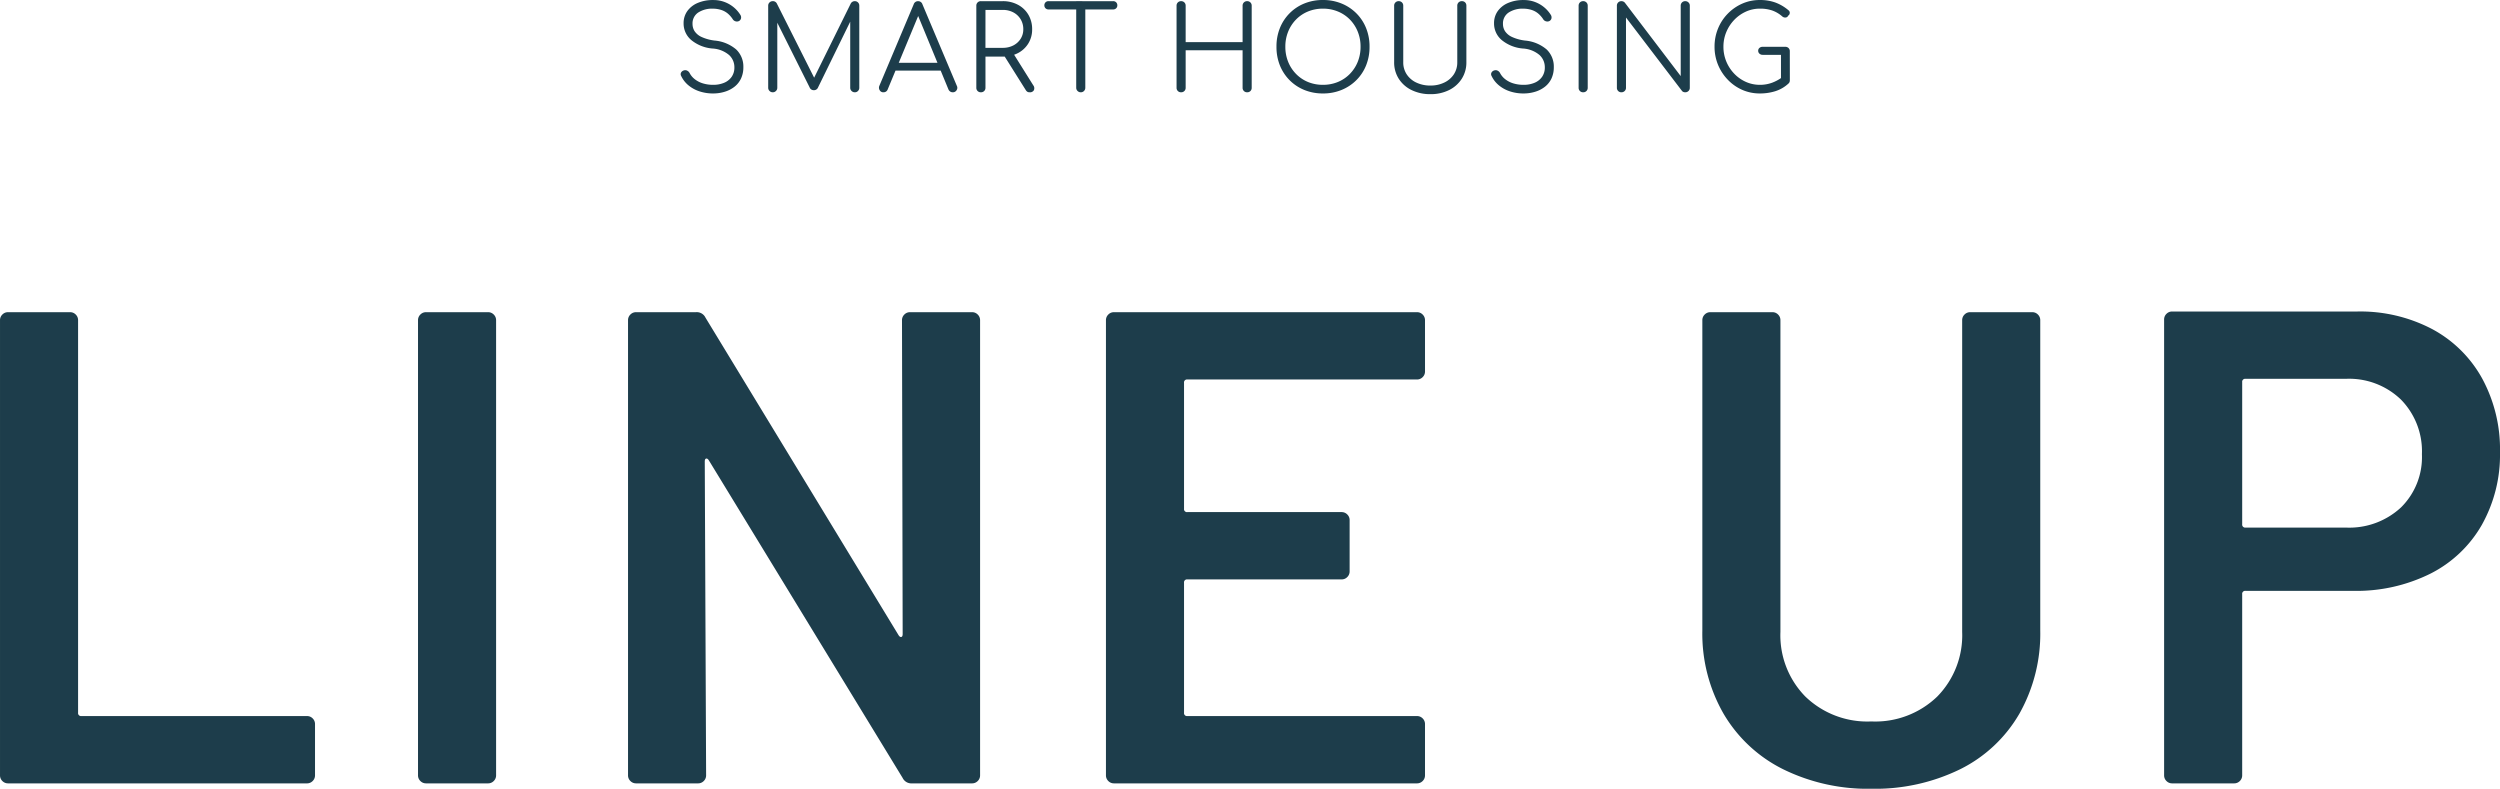 <svg xmlns="http://www.w3.org/2000/svg" width="278.55" height="87.883" viewBox="0 0 278.55 87.883">
  <g id="グループ_78239" data-name="グループ 78239" transform="translate(-822.375 -7833.717)">
    <path id="パス_137656" data-name="パス 137656" d="M-136.725,0a.868.868,0,0,1-.637-.263.868.868,0,0,1-.262-.638V-51.6a.868.868,0,0,1,.262-.637.868.868,0,0,1,.637-.263h6.9a.868.868,0,0,1,.638.263.868.868,0,0,1,.262.637V-7.875a.331.331,0,0,0,.375.375h25.125a.868.868,0,0,1,.637.262.868.868,0,0,1,.262.638V-.9a.868.868,0,0,1-.262.638.868.868,0,0,1-.637.263ZM-90.15,0a.868.868,0,0,1-.637-.263A.868.868,0,0,1-91.05-.9V-51.6a.868.868,0,0,1,.263-.637.868.868,0,0,1,.637-.263h6.9a.868.868,0,0,1,.637.263.868.868,0,0,1,.263.637V-.9a.868.868,0,0,1-.263.638A.868.868,0,0,1-83.25,0Zm53.025-51.6a.868.868,0,0,1,.263-.637.868.868,0,0,1,.638-.263h6.9a.868.868,0,0,1,.637.263.868.868,0,0,1,.263.637V-.9a.868.868,0,0,1-.263.638A.868.868,0,0,1-29.325,0H-36a1.074,1.074,0,0,1-1.05-.6L-58.65-36q-.15-.225-.3-.187t-.15.338L-58.95-.9a.868.868,0,0,1-.263.638A.868.868,0,0,1-59.85,0h-6.9a.868.868,0,0,1-.637-.263A.868.868,0,0,1-67.65-.9V-51.6a.868.868,0,0,1,.263-.637.868.868,0,0,1,.637-.263h6.675a1.074,1.074,0,0,1,1.05.6L-37.5-16.5q.15.225.3.188t.15-.337ZM21.15-45.9a.868.868,0,0,1-.262.637A.868.868,0,0,1,20.25-45H-5.325a.331.331,0,0,0-.375.375V-30.6a.331.331,0,0,0,.375.375H11.85a.868.868,0,0,1,.637.262.868.868,0,0,1,.263.638v5.7a.868.868,0,0,1-.263.638.868.868,0,0,1-.637.262H-5.325a.331.331,0,0,0-.375.375V-7.875a.331.331,0,0,0,.375.375H20.25a.868.868,0,0,1,.637.262.868.868,0,0,1,.262.638V-.9a.868.868,0,0,1-.262.638A.868.868,0,0,1,20.25,0H-13.5a.868.868,0,0,1-.638-.263A.868.868,0,0,1-14.4-.9V-51.6a.868.868,0,0,1,.262-.637A.868.868,0,0,1-13.5-52.5H20.25a.868.868,0,0,1,.637.263.868.868,0,0,1,.262.637ZM70.875.6A21.373,21.373,0,0,1,61.05-1.575a15.877,15.877,0,0,1-6.638-6.188,17.912,17.912,0,0,1-2.362-9.262V-51.6a.868.868,0,0,1,.262-.637.868.868,0,0,1,.638-.263h6.9a.868.868,0,0,1,.638.263.868.868,0,0,1,.262.637v34.725a9.741,9.741,0,0,0,2.775,7.2A9.935,9.935,0,0,0,70.875-6.9a9.935,9.935,0,0,0,7.35-2.775A9.741,9.741,0,0,0,81-16.875V-51.6a.868.868,0,0,1,.262-.637A.868.868,0,0,1,81.9-52.5h6.9a.868.868,0,0,1,.638.263.868.868,0,0,1,.262.637v34.575a18.139,18.139,0,0,1-2.325,9.262,15.636,15.636,0,0,1-6.6,6.188A21.545,21.545,0,0,1,70.875.6Zm54.15-53.175a17.207,17.207,0,0,1,8.325,1.95,13.793,13.793,0,0,1,5.588,5.513,16.573,16.573,0,0,1,1.987,8.212,15.969,15.969,0,0,1-2.025,8.1,13.693,13.693,0,0,1-5.738,5.438,18.5,18.5,0,0,1-8.588,1.913h-12a.331.331,0,0,0-.375.375V-.9a.868.868,0,0,1-.262.638A.868.868,0,0,1,111.3,0h-6.9a.868.868,0,0,1-.638-.263A.868.868,0,0,1,103.5-.9V-51.675a.868.868,0,0,1,.262-.638.868.868,0,0,1,.638-.262ZM123.75-28.5a8.469,8.469,0,0,0,6.15-2.25,7.87,7.87,0,0,0,2.325-5.925A8.216,8.216,0,0,0,129.9-42.75a8.314,8.314,0,0,0-6.15-2.325H112.575a.331.331,0,0,0-.375.375v15.825a.331.331,0,0,0,.375.375Z" transform="translate(960 7921)" fill="#1d3d4b"/>
    <path id="パス_137657" data-name="パス 137657" d="M-58.169.13a4.764,4.764,0,0,1-1.54-.241,3.72,3.72,0,0,1-1.229-.682A3.01,3.01,0,0,1-61.73-1.82a.391.391,0,0,1-.007-.383.514.514,0,0,1,.331-.241.47.47,0,0,1,.358.039.6.6,0,0,1,.266.273,2.092,2.092,0,0,0,.572.676,2.744,2.744,0,0,0,.9.462,3.821,3.821,0,0,0,1.144.162,3.088,3.088,0,0,0,1.222-.227,1.915,1.915,0,0,0,.839-.663,1.8,1.8,0,0,0,.306-1.06,1.843,1.843,0,0,0-.585-1.365,3.119,3.119,0,0,0-1.833-.728A4.259,4.259,0,0,1-60.6-5.818a2.4,2.4,0,0,1-.858-1.865,2.291,2.291,0,0,1,.423-1.378,2.722,2.722,0,0,1,1.163-.9,4.279,4.279,0,0,1,1.7-.318,3.56,3.56,0,0,1,1.3.227,3.539,3.539,0,0,1,1.021.6,3.448,3.448,0,0,1,.708.813.521.521,0,0,1,.084.4.451.451,0,0,1-.228.3.525.525,0,0,1-.4.026.526.526,0,0,1-.306-.247,2.942,2.942,0,0,0-.487-.566,2.169,2.169,0,0,0-.708-.422,3.053,3.053,0,0,0-1-.169,2.83,2.83,0,0,0-1.651.436,1.449,1.449,0,0,0-.624,1.267,1.492,1.492,0,0,0,.234.813,1.851,1.851,0,0,0,.773.637,4.895,4.895,0,0,0,1.45.4,4.271,4.271,0,0,1,2.411.995A2.634,2.634,0,0,1-54.8-2.8a2.932,2.932,0,0,1-.253,1.248,2.518,2.518,0,0,1-.715.917,3.283,3.283,0,0,1-1.079.566A4.358,4.358,0,0,1-58.169.13ZM-51.526,0a.488.488,0,0,1-.357-.149.488.488,0,0,1-.15-.358V-9.646a.482.482,0,0,1,.15-.364.5.5,0,0,1,.357-.143.482.482,0,0,1,.455.26l4.381,8.71h-.442l4.3-8.71a.5.5,0,0,1,.455-.26.477.477,0,0,1,.351.143.493.493,0,0,1,.143.364V-.507a.5.5,0,0,1-.143.358A.467.467,0,0,1-42.374,0a.5.5,0,0,1-.37-.149.488.488,0,0,1-.15-.358V-8.333l.221.013L-46.507-.481a.476.476,0,0,1-.442.247.484.484,0,0,1-.468-.312l-3.861-7.722.26-.065V-.507a.488.488,0,0,1-.149.358A.488.488,0,0,1-51.526,0Zm12.337,0a.448.448,0,0,1-.429-.247.527.527,0,0,1-.026-.481L-35.821-9.8a.5.5,0,0,1,.494-.351.494.494,0,0,1,.481.351l3.835,9.087a.469.469,0,0,1-.032.481A.474.474,0,0,1-31.466,0a.512.512,0,0,1-.28-.078.568.568,0,0,1-.2-.234l-3.575-8.671h.4l-3.6,8.671a.489.489,0,0,1-.188.234A.512.512,0,0,1-39.188,0Zm.858-2.418.39-.871h5.278l.39.871Zm10,2.418A.493.493,0,0,1-28.7-.143a.493.493,0,0,1-.143-.364V-9.646a.493.493,0,0,1,.143-.364.493.493,0,0,1,.364-.143H-25.9a3.526,3.526,0,0,1,1.69.4,2.945,2.945,0,0,1,1.163,1.105,3.124,3.124,0,0,1,.423,1.631,2.948,2.948,0,0,1-.423,1.573,2.943,2.943,0,0,1-1.163,1.079,3.574,3.574,0,0,1-1.69.39h-1.924V-.507a.493.493,0,0,1-.143.364A.493.493,0,0,1-28.334,0ZM-22.9,0a.475.475,0,0,1-.267-.065.6.6,0,0,1-.175-.195l-2.5-3.978,1.014-.26L-22.5-.78a.529.529,0,0,1,.071.546A.486.486,0,0,1-22.9,0Zm-4.927-4.953H-25.9a2.517,2.517,0,0,0,1.177-.266,2.081,2.081,0,0,0,.813-.735,1.937,1.937,0,0,0,.3-1.066,2.107,2.107,0,0,0-.3-1.124,2.08,2.08,0,0,0-.812-.76A2.468,2.468,0,0,0-25.9-9.178h-1.924ZM-17.206,0a.488.488,0,0,1-.358-.149.488.488,0,0,1-.149-.358v-9.646H-16.7V-.507a.5.5,0,0,1-.143.358A.482.482,0,0,1-17.206,0Zm-3.588-9.23a.457.457,0,0,1-.338-.13.441.441,0,0,1-.13-.325.457.457,0,0,1,.13-.338.457.457,0,0,1,.338-.13H-13.6a.457.457,0,0,1,.338.13.457.457,0,0,1,.13.338.441.441,0,0,1-.13.325.457.457,0,0,1-.338.13ZM-6.026,0A.493.493,0,0,1-6.39-.143a.493.493,0,0,1-.143-.364V-9.646a.493.493,0,0,1,.143-.364.493.493,0,0,1,.364-.143.493.493,0,0,1,.364.143.493.493,0,0,1,.143.364V-5.59H.825V-9.646a.493.493,0,0,1,.143-.364.493.493,0,0,1,.364-.143.493.493,0,0,1,.364.143.493.493,0,0,1,.143.364V-.507A.493.493,0,0,1,1.7-.143.493.493,0,0,1,1.332,0,.493.493,0,0,1,.968-.143.493.493,0,0,1,.825-.507V-4.68H-5.519V-.507a.493.493,0,0,1-.143.364A.493.493,0,0,1-6.026,0ZM9.782.13A5.42,5.42,0,0,1,7.7-.26,4.919,4.919,0,0,1,6.058-1.352,4.957,4.957,0,0,1,4.979-3,5.5,5.5,0,0,1,4.6-5.083,5.466,5.466,0,0,1,4.979-7.15,4.957,4.957,0,0,1,6.058-8.8,4.919,4.919,0,0,1,7.7-9.893a5.42,5.42,0,0,1,2.08-.39,5.386,5.386,0,0,1,2.067.39A4.99,4.99,0,0,1,13.5-8.8,4.908,4.908,0,0,1,14.586-7.15a5.466,5.466,0,0,1,.384,2.067A5.5,5.5,0,0,1,14.586-3,4.908,4.908,0,0,1,13.5-1.352,4.99,4.99,0,0,1,11.849-.26,5.386,5.386,0,0,1,9.782.13Zm0-.962a4.3,4.3,0,0,0,1.664-.319,3.972,3.972,0,0,0,1.333-.9A4.114,4.114,0,0,0,13.656-3.4a4.459,4.459,0,0,0,.312-1.684,4.424,4.424,0,0,0-.312-1.67,4.114,4.114,0,0,0-.877-1.352A3.972,3.972,0,0,0,11.446-9a4.3,4.3,0,0,0-1.664-.319A4.33,4.33,0,0,0,8.105-9a3.972,3.972,0,0,0-1.332.9A4.114,4.114,0,0,0,5.9-6.753a4.424,4.424,0,0,0-.312,1.67A4.459,4.459,0,0,0,5.9-3.4a4.114,4.114,0,0,0,.878,1.352,3.972,3.972,0,0,0,1.332.9A4.33,4.33,0,0,0,9.782-.832ZM21.755.208a4.661,4.661,0,0,1-2.1-.455,3.5,3.5,0,0,1-1.43-1.261,3.361,3.361,0,0,1-.514-1.846V-9.646a.493.493,0,0,1,.143-.364.493.493,0,0,1,.364-.143.493.493,0,0,1,.364.143.493.493,0,0,1,.143.364v6.292A2.41,2.41,0,0,0,19.11-2a2.591,2.591,0,0,0,1.073.917,3.585,3.585,0,0,0,1.573.332A3.47,3.47,0,0,0,23.3-1.086,2.608,2.608,0,0,0,24.362-2a2.41,2.41,0,0,0,.383-1.352V-9.646a.493.493,0,0,1,.143-.364.493.493,0,0,1,.364-.143.488.488,0,0,1,.371.143.506.506,0,0,1,.136.364v6.292a3.361,3.361,0,0,1-.514,1.846A3.514,3.514,0,0,1,23.829-.247,4.549,4.549,0,0,1,21.755.208ZM32.129.13a4.764,4.764,0,0,1-1.54-.241A3.72,3.72,0,0,1,29.36-.793a3.01,3.01,0,0,1-.793-1.027.391.391,0,0,1-.007-.383.514.514,0,0,1,.332-.241.47.47,0,0,1,.358.039.6.6,0,0,1,.266.273,2.093,2.093,0,0,0,.572.676,2.744,2.744,0,0,0,.9.462,3.821,3.821,0,0,0,1.144.162,3.088,3.088,0,0,0,1.222-.227,1.915,1.915,0,0,0,.839-.663,1.8,1.8,0,0,0,.306-1.06,1.843,1.843,0,0,0-.585-1.365,3.119,3.119,0,0,0-1.833-.728A4.259,4.259,0,0,1,29.7-5.818a2.4,2.4,0,0,1-.858-1.865,2.291,2.291,0,0,1,.422-1.378,2.722,2.722,0,0,1,1.163-.9,4.279,4.279,0,0,1,1.7-.318,3.56,3.56,0,0,1,1.3.227,3.539,3.539,0,0,1,1.021.6,3.448,3.448,0,0,1,.708.813.521.521,0,0,1,.084.4.451.451,0,0,1-.228.3.525.525,0,0,1-.4.026.526.526,0,0,1-.306-.247,2.942,2.942,0,0,0-.487-.566,2.169,2.169,0,0,0-.708-.422,3.053,3.053,0,0,0-1-.169,2.83,2.83,0,0,0-1.651.436,1.449,1.449,0,0,0-.624,1.267,1.492,1.492,0,0,0,.234.813,1.851,1.851,0,0,0,.774.637,4.895,4.895,0,0,0,1.45.4,4.271,4.271,0,0,1,2.411.995A2.634,2.634,0,0,1,35.5-2.8a2.932,2.932,0,0,1-.253,1.248,2.518,2.518,0,0,1-.715.917,3.283,3.283,0,0,1-1.079.566A4.358,4.358,0,0,1,32.129.13ZM38.772,0a.493.493,0,0,1-.364-.143.493.493,0,0,1-.143-.364V-9.646a.493.493,0,0,1,.143-.364.493.493,0,0,1,.364-.143.493.493,0,0,1,.364.143.493.493,0,0,1,.143.364V-.507a.493.493,0,0,1-.143.364A.493.493,0,0,1,38.772,0Zm4.264,0a.493.493,0,0,1-.364-.143.493.493,0,0,1-.143-.364V-9.646a.493.493,0,0,1,.143-.364.493.493,0,0,1,.364-.143.493.493,0,0,1,.39.182L49.64-1.807V-9.646a.493.493,0,0,1,.143-.364.493.493,0,0,1,.364-.143.5.5,0,0,1,.358.143.482.482,0,0,1,.149.364V-.507a.482.482,0,0,1-.149.364A.5.5,0,0,1,50.147,0a.589.589,0,0,1-.208-.039.358.358,0,0,1-.169-.13L43.543-8.333V-.507a.482.482,0,0,1-.149.364A.5.5,0,0,1,43.036,0ZM58.467.13a4.838,4.838,0,0,1-1.969-.4A5.031,5.031,0,0,1,54.886-1.4,5.287,5.287,0,0,1,53.8-3.061a5.234,5.234,0,0,1-.39-2.022,5.278,5.278,0,0,1,.383-2.008,5.12,5.12,0,0,1,1.079-1.657,5.171,5.171,0,0,1,1.612-1.125,4.8,4.8,0,0,1,1.982-.409,5.05,5.05,0,0,1,1.7.273,4.852,4.852,0,0,1,1.482.871.336.336,0,0,1,.137.214.393.393,0,0,1-.033.234.335.335,0,0,1-.156.163.233.233,0,0,1-.13.156.436.436,0,0,1-.241.039.5.5,0,0,1-.266-.117,3.442,3.442,0,0,0-1.1-.657,4.115,4.115,0,0,0-1.391-.214,3.733,3.733,0,0,0-1.579.338,4.2,4.2,0,0,0-1.293.923,4.355,4.355,0,0,0-.878,1.352A4.2,4.2,0,0,0,54.4-5.083a4.262,4.262,0,0,0,.319,1.651,4.355,4.355,0,0,0,.878,1.352,4.114,4.114,0,0,0,1.293.916,3.8,3.8,0,0,0,1.579.332,3.89,3.89,0,0,0,1.352-.234,4.524,4.524,0,0,0,1.209-.676.409.409,0,0,1,.332-.1.533.533,0,0,1,.306.156.457.457,0,0,1,.13.338.639.639,0,0,1-.026.188.443.443,0,0,1-.117.176,3.847,3.847,0,0,1-1.482.864A5.726,5.726,0,0,1,58.467.13ZM61.8-1.352l-.988-.208V-4.173H58.779a.52.52,0,0,1-.364-.13.421.421,0,0,1-.143-.325.4.4,0,0,1,.143-.318.537.537,0,0,1,.364-.123h2.509a.506.506,0,0,1,.364.136.472.472,0,0,1,.143.357Z" transform="translate(960 7844)" fill="#1d3d4b"/>
  </g>
</svg>
